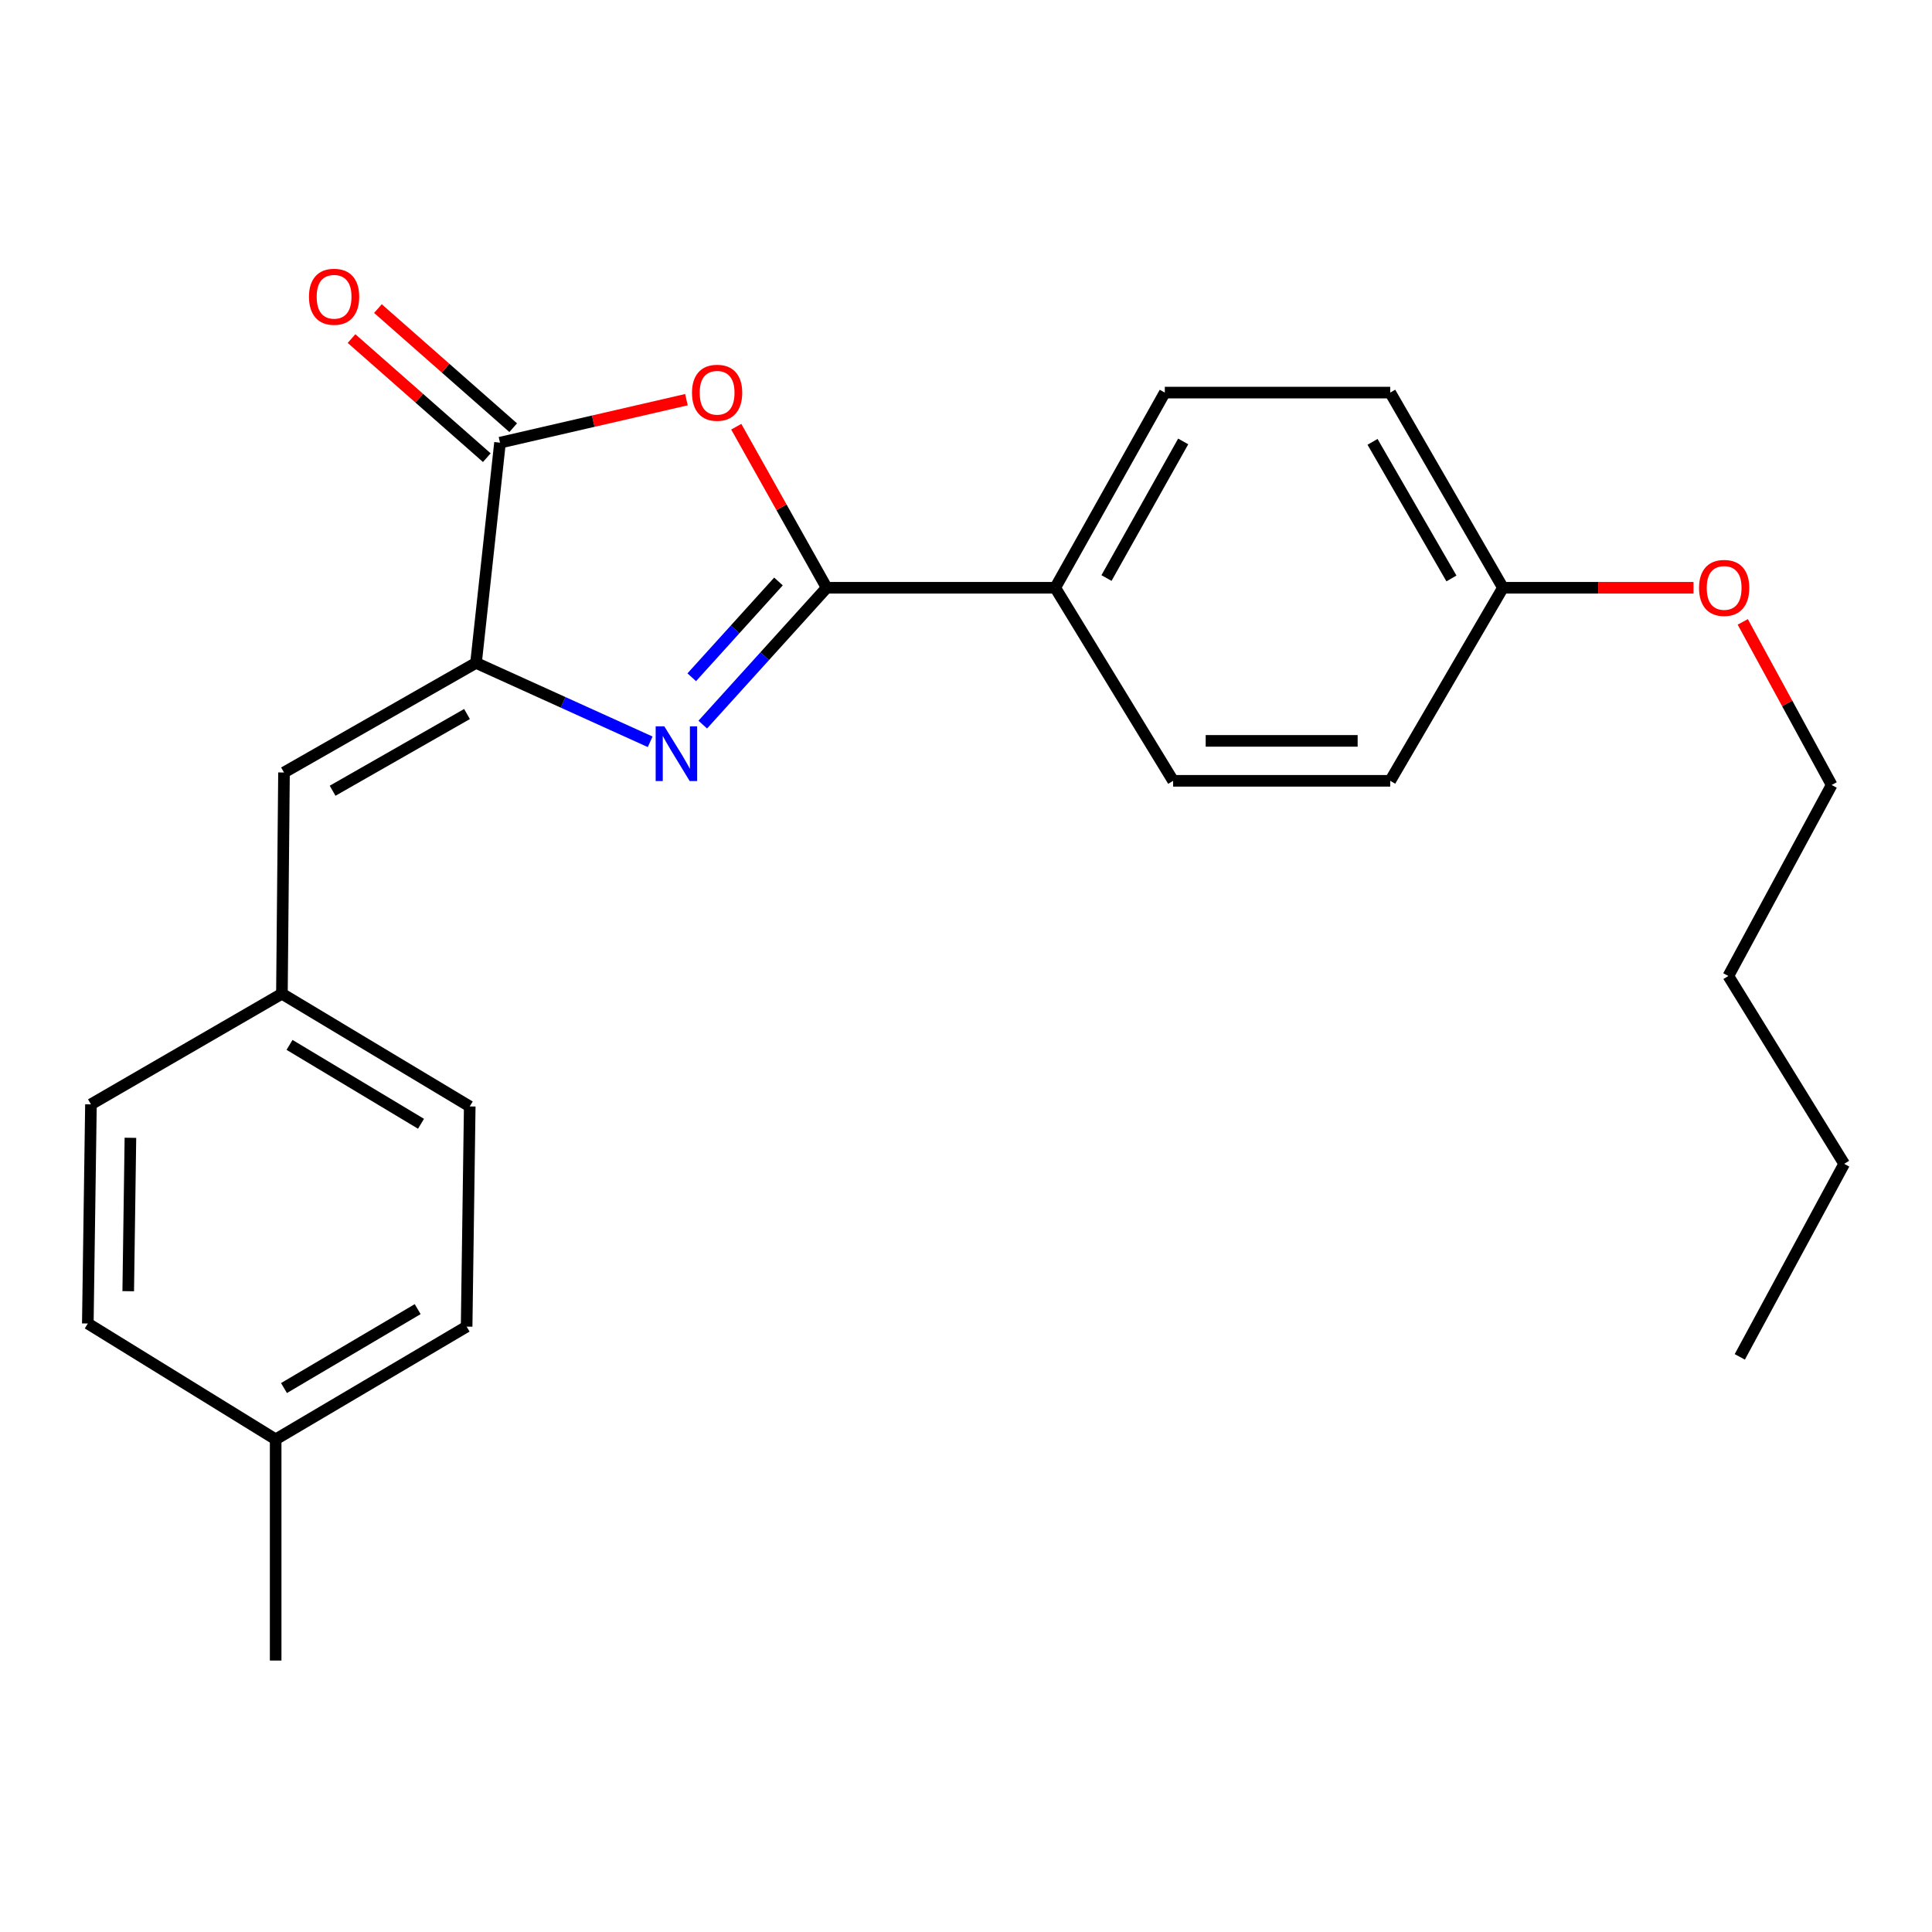 <?xml version='1.0' encoding='iso-8859-1'?>
<svg version='1.1' baseProfile='full'
              xmlns='http://www.w3.org/2000/svg'
                      xmlns:rdkit='http://www.rdkit.org/xml'
                      xmlns:xlink='http://www.w3.org/1999/xlink'
                  xml:space='preserve'
width='1000px' height='1000px' viewBox='0 0 1000 1000'>
<!-- END OF HEADER -->
<rect style='opacity:1.0;fill:#FFFFFF;stroke:none' width='1000' height='1000' x='0' y='0'> </rect>
<path class='bond-0' d='M 363.749,375.053 L 395.815,339.638' style='fill:none;fill-rule:evenodd;stroke:#0000FF;stroke-width:6px;stroke-linecap:butt;stroke-linejoin:miter;stroke-opacity:1' />
<path class='bond-0' d='M 395.815,339.638 L 427.881,304.223' style='fill:none;fill-rule:evenodd;stroke:#000000;stroke-width:6px;stroke-linecap:butt;stroke-linejoin:miter;stroke-opacity:1' />
<path class='bond-0' d='M 358.043,350.552 L 380.49,325.762' style='fill:none;fill-rule:evenodd;stroke:#0000FF;stroke-width:6px;stroke-linecap:butt;stroke-linejoin:miter;stroke-opacity:1' />
<path class='bond-0' d='M 380.49,325.762 L 402.936,300.971' style='fill:none;fill-rule:evenodd;stroke:#000000;stroke-width:6px;stroke-linecap:butt;stroke-linejoin:miter;stroke-opacity:1' />
<path class='bond-1' d='M 336.525,383.957 L 291.455,363.535' style='fill:none;fill-rule:evenodd;stroke:#0000FF;stroke-width:6px;stroke-linecap:butt;stroke-linejoin:miter;stroke-opacity:1' />
<path class='bond-1' d='M 291.455,363.535 L 246.385,343.114' style='fill:none;fill-rule:evenodd;stroke:#000000;stroke-width:6px;stroke-linecap:butt;stroke-linejoin:miter;stroke-opacity:1' />
<path class='bond-2' d='M 427.881,304.223 L 404.485,262.543' style='fill:none;fill-rule:evenodd;stroke:#000000;stroke-width:6px;stroke-linecap:butt;stroke-linejoin:miter;stroke-opacity:1' />
<path class='bond-2' d='M 404.485,262.543 L 381.088,220.863' style='fill:none;fill-rule:evenodd;stroke:#FF0000;stroke-width:6px;stroke-linecap:butt;stroke-linejoin:miter;stroke-opacity:1' />
<path class='bond-5' d='M 427.881,304.223 L 546.184,304.223' style='fill:none;fill-rule:evenodd;stroke:#000000;stroke-width:6px;stroke-linecap:butt;stroke-linejoin:miter;stroke-opacity:1' />
<path class='bond-3' d='M 246.385,343.114 L 258.801,229.13' style='fill:none;fill-rule:evenodd;stroke:#000000;stroke-width:6px;stroke-linecap:butt;stroke-linejoin:miter;stroke-opacity:1' />
<path class='bond-4' d='M 246.385,343.114 L 146.999,399.842' style='fill:none;fill-rule:evenodd;stroke:#000000;stroke-width:6px;stroke-linecap:butt;stroke-linejoin:miter;stroke-opacity:1' />
<path class='bond-4' d='M 241.726,369.578 L 172.156,409.288' style='fill:none;fill-rule:evenodd;stroke:#000000;stroke-width:6px;stroke-linecap:butt;stroke-linejoin:miter;stroke-opacity:1' />
<path class='bond-24' d='M 355.294,206.871 L 307.047,218.001' style='fill:none;fill-rule:evenodd;stroke:#FF0000;stroke-width:6px;stroke-linecap:butt;stroke-linejoin:miter;stroke-opacity:1' />
<path class='bond-24' d='M 307.047,218.001 L 258.801,229.13' style='fill:none;fill-rule:evenodd;stroke:#000000;stroke-width:6px;stroke-linecap:butt;stroke-linejoin:miter;stroke-opacity:1' />
<path class='bond-6' d='M 265.632,221.372 L 230.623,190.549' style='fill:none;fill-rule:evenodd;stroke:#000000;stroke-width:6px;stroke-linecap:butt;stroke-linejoin:miter;stroke-opacity:1' />
<path class='bond-6' d='M 230.623,190.549 L 195.614,159.726' style='fill:none;fill-rule:evenodd;stroke:#FF0000;stroke-width:6px;stroke-linecap:butt;stroke-linejoin:miter;stroke-opacity:1' />
<path class='bond-6' d='M 251.97,236.889 L 216.961,206.066' style='fill:none;fill-rule:evenodd;stroke:#000000;stroke-width:6px;stroke-linecap:butt;stroke-linejoin:miter;stroke-opacity:1' />
<path class='bond-6' d='M 216.961,206.066 L 181.952,175.243' style='fill:none;fill-rule:evenodd;stroke:#FF0000;stroke-width:6px;stroke-linecap:butt;stroke-linejoin:miter;stroke-opacity:1' />
<path class='bond-7' d='M 146.999,399.842 L 145.92,514.354' style='fill:none;fill-rule:evenodd;stroke:#000000;stroke-width:6px;stroke-linecap:butt;stroke-linejoin:miter;stroke-opacity:1' />
<path class='bond-8' d='M 546.184,304.223 L 602.9,203.207' style='fill:none;fill-rule:evenodd;stroke:#000000;stroke-width:6px;stroke-linecap:butt;stroke-linejoin:miter;stroke-opacity:1' />
<path class='bond-8' d='M 572.718,299.192 L 612.42,228.481' style='fill:none;fill-rule:evenodd;stroke:#000000;stroke-width:6px;stroke-linecap:butt;stroke-linejoin:miter;stroke-opacity:1' />
<path class='bond-9' d='M 546.184,304.223 L 607.207,404.149' style='fill:none;fill-rule:evenodd;stroke:#000000;stroke-width:6px;stroke-linecap:butt;stroke-linejoin:miter;stroke-opacity:1' />
<path class='bond-14' d='M 145.92,514.354 L 47.074,571.61' style='fill:none;fill-rule:evenodd;stroke:#000000;stroke-width:6px;stroke-linecap:butt;stroke-linejoin:miter;stroke-opacity:1' />
<path class='bond-15' d='M 145.92,514.354 L 243.134,572.69' style='fill:none;fill-rule:evenodd;stroke:#000000;stroke-width:6px;stroke-linecap:butt;stroke-linejoin:miter;stroke-opacity:1' />
<path class='bond-15' d='M 149.864,540.832 L 217.915,581.667' style='fill:none;fill-rule:evenodd;stroke:#000000;stroke-width:6px;stroke-linecap:butt;stroke-linejoin:miter;stroke-opacity:1' />
<path class='bond-12' d='M 602.9,203.207 L 719.572,203.207' style='fill:none;fill-rule:evenodd;stroke:#000000;stroke-width:6px;stroke-linecap:butt;stroke-linejoin:miter;stroke-opacity:1' />
<path class='bond-11' d='M 607.207,404.149 L 719.572,404.149' style='fill:none;fill-rule:evenodd;stroke:#000000;stroke-width:6px;stroke-linecap:butt;stroke-linejoin:miter;stroke-opacity:1' />
<path class='bond-11' d='M 624.062,383.475 L 702.717,383.475' style='fill:none;fill-rule:evenodd;stroke:#000000;stroke-width:6px;stroke-linecap:butt;stroke-linejoin:miter;stroke-opacity:1' />
<path class='bond-10' d='M 777.919,304.223 L 719.572,404.149' style='fill:none;fill-rule:evenodd;stroke:#000000;stroke-width:6px;stroke-linecap:butt;stroke-linejoin:miter;stroke-opacity:1' />
<path class='bond-18' d='M 777.919,304.223 L 827.238,304.223' style='fill:none;fill-rule:evenodd;stroke:#000000;stroke-width:6px;stroke-linecap:butt;stroke-linejoin:miter;stroke-opacity:1' />
<path class='bond-18' d='M 827.238,304.223 L 876.557,304.223' style='fill:none;fill-rule:evenodd;stroke:#FF0000;stroke-width:6px;stroke-linecap:butt;stroke-linejoin:miter;stroke-opacity:1' />
<path class='bond-25' d='M 777.919,304.223 L 719.572,203.207' style='fill:none;fill-rule:evenodd;stroke:#000000;stroke-width:6px;stroke-linecap:butt;stroke-linejoin:miter;stroke-opacity:1' />
<path class='bond-25' d='M 751.264,299.411 L 710.421,228.7' style='fill:none;fill-rule:evenodd;stroke:#000000;stroke-width:6px;stroke-linecap:butt;stroke-linejoin:miter;stroke-opacity:1' />
<path class='bond-13' d='M 142.681,745.009 L 241.526,686.65' style='fill:none;fill-rule:evenodd;stroke:#000000;stroke-width:6px;stroke-linecap:butt;stroke-linejoin:miter;stroke-opacity:1' />
<path class='bond-13' d='M 146.997,718.452 L 216.189,677.601' style='fill:none;fill-rule:evenodd;stroke:#000000;stroke-width:6px;stroke-linecap:butt;stroke-linejoin:miter;stroke-opacity:1' />
<path class='bond-20' d='M 142.681,745.009 L 142.681,859.498' style='fill:none;fill-rule:evenodd;stroke:#000000;stroke-width:6px;stroke-linecap:butt;stroke-linejoin:miter;stroke-opacity:1' />
<path class='bond-26' d='M 142.681,745.009 L 45.455,685.042' style='fill:none;fill-rule:evenodd;stroke:#000000;stroke-width:6px;stroke-linecap:butt;stroke-linejoin:miter;stroke-opacity:1' />
<path class='bond-17' d='M 47.074,571.61 L 45.455,685.042' style='fill:none;fill-rule:evenodd;stroke:#000000;stroke-width:6px;stroke-linecap:butt;stroke-linejoin:miter;stroke-opacity:1' />
<path class='bond-17' d='M 67.503,588.92 L 66.37,668.323' style='fill:none;fill-rule:evenodd;stroke:#000000;stroke-width:6px;stroke-linecap:butt;stroke-linejoin:miter;stroke-opacity:1' />
<path class='bond-16' d='M 243.134,572.69 L 241.526,686.65' style='fill:none;fill-rule:evenodd;stroke:#000000;stroke-width:6px;stroke-linecap:butt;stroke-linejoin:miter;stroke-opacity:1' />
<path class='bond-19' d='M 902.05,321.89 L 925.059,364.099' style='fill:none;fill-rule:evenodd;stroke:#FF0000;stroke-width:6px;stroke-linecap:butt;stroke-linejoin:miter;stroke-opacity:1' />
<path class='bond-19' d='M 925.059,364.099 L 948.068,406.308' style='fill:none;fill-rule:evenodd;stroke:#000000;stroke-width:6px;stroke-linecap:butt;stroke-linejoin:miter;stroke-opacity:1' />
<path class='bond-21' d='M 948.068,406.308 L 894.59,505.165' style='fill:none;fill-rule:evenodd;stroke:#000000;stroke-width:6px;stroke-linecap:butt;stroke-linejoin:miter;stroke-opacity:1' />
<path class='bond-22' d='M 894.59,505.165 L 954.545,602.403' style='fill:none;fill-rule:evenodd;stroke:#000000;stroke-width:6px;stroke-linecap:butt;stroke-linejoin:miter;stroke-opacity:1' />
<path class='bond-23' d='M 954.545,602.403 L 900.517,702.317' style='fill:none;fill-rule:evenodd;stroke:#000000;stroke-width:6px;stroke-linecap:butt;stroke-linejoin:miter;stroke-opacity:1' />
<path  class='atom-0' d='M 343.852 375.953
L 353.132 390.953
Q 354.052 392.433, 355.532 395.113
Q 357.012 397.793, 357.092 397.953
L 357.092 375.953
L 360.852 375.953
L 360.852 404.273
L 356.972 404.273
L 347.012 387.873
Q 345.852 385.953, 344.612 383.753
Q 343.412 381.553, 343.052 380.873
L 343.052 404.273
L 339.372 404.273
L 339.372 375.953
L 343.852 375.953
' fill='#0000FF'/>
<path  class='atom-3' d='M 358.177 203.287
Q 358.177 196.487, 361.537 192.687
Q 364.897 188.887, 371.177 188.887
Q 377.457 188.887, 380.817 192.687
Q 384.177 196.487, 384.177 203.287
Q 384.177 210.167, 380.777 214.087
Q 377.377 217.967, 371.177 217.967
Q 364.937 217.967, 361.537 214.087
Q 358.177 210.207, 358.177 203.287
M 371.177 214.767
Q 375.497 214.767, 377.817 211.887
Q 380.177 208.967, 380.177 203.287
Q 380.177 197.727, 377.817 194.927
Q 375.497 192.087, 371.177 192.087
Q 366.857 192.087, 364.497 194.887
Q 362.177 197.687, 362.177 203.287
Q 362.177 209.007, 364.497 211.887
Q 366.857 214.767, 371.177 214.767
' fill='#FF0000'/>
<path  class='atom-7' d='M 159.923 153.6
Q 159.923 146.8, 163.283 143
Q 166.643 139.2, 172.923 139.2
Q 179.203 139.2, 182.563 143
Q 185.923 146.8, 185.923 153.6
Q 185.923 160.48, 182.523 164.4
Q 179.123 168.28, 172.923 168.28
Q 166.683 168.28, 163.283 164.4
Q 159.923 160.52, 159.923 153.6
M 172.923 165.08
Q 177.243 165.08, 179.563 162.2
Q 181.923 159.28, 181.923 153.6
Q 181.923 148.04, 179.563 145.24
Q 177.243 142.4, 172.923 142.4
Q 168.603 142.4, 166.243 145.2
Q 163.923 148, 163.923 153.6
Q 163.923 159.32, 166.243 162.2
Q 168.603 165.08, 172.923 165.08
' fill='#FF0000'/>
<path  class='atom-19' d='M 879.419 304.303
Q 879.419 297.503, 882.779 293.703
Q 886.139 289.903, 892.419 289.903
Q 898.699 289.903, 902.059 293.703
Q 905.419 297.503, 905.419 304.303
Q 905.419 311.183, 902.019 315.103
Q 898.619 318.983, 892.419 318.983
Q 886.179 318.983, 882.779 315.103
Q 879.419 311.223, 879.419 304.303
M 892.419 315.783
Q 896.739 315.783, 899.059 312.903
Q 901.419 309.983, 901.419 304.303
Q 901.419 298.743, 899.059 295.943
Q 896.739 293.103, 892.419 293.103
Q 888.099 293.103, 885.739 295.903
Q 883.419 298.703, 883.419 304.303
Q 883.419 310.023, 885.739 312.903
Q 888.099 315.783, 892.419 315.783
' fill='#FF0000'/>
</svg>
